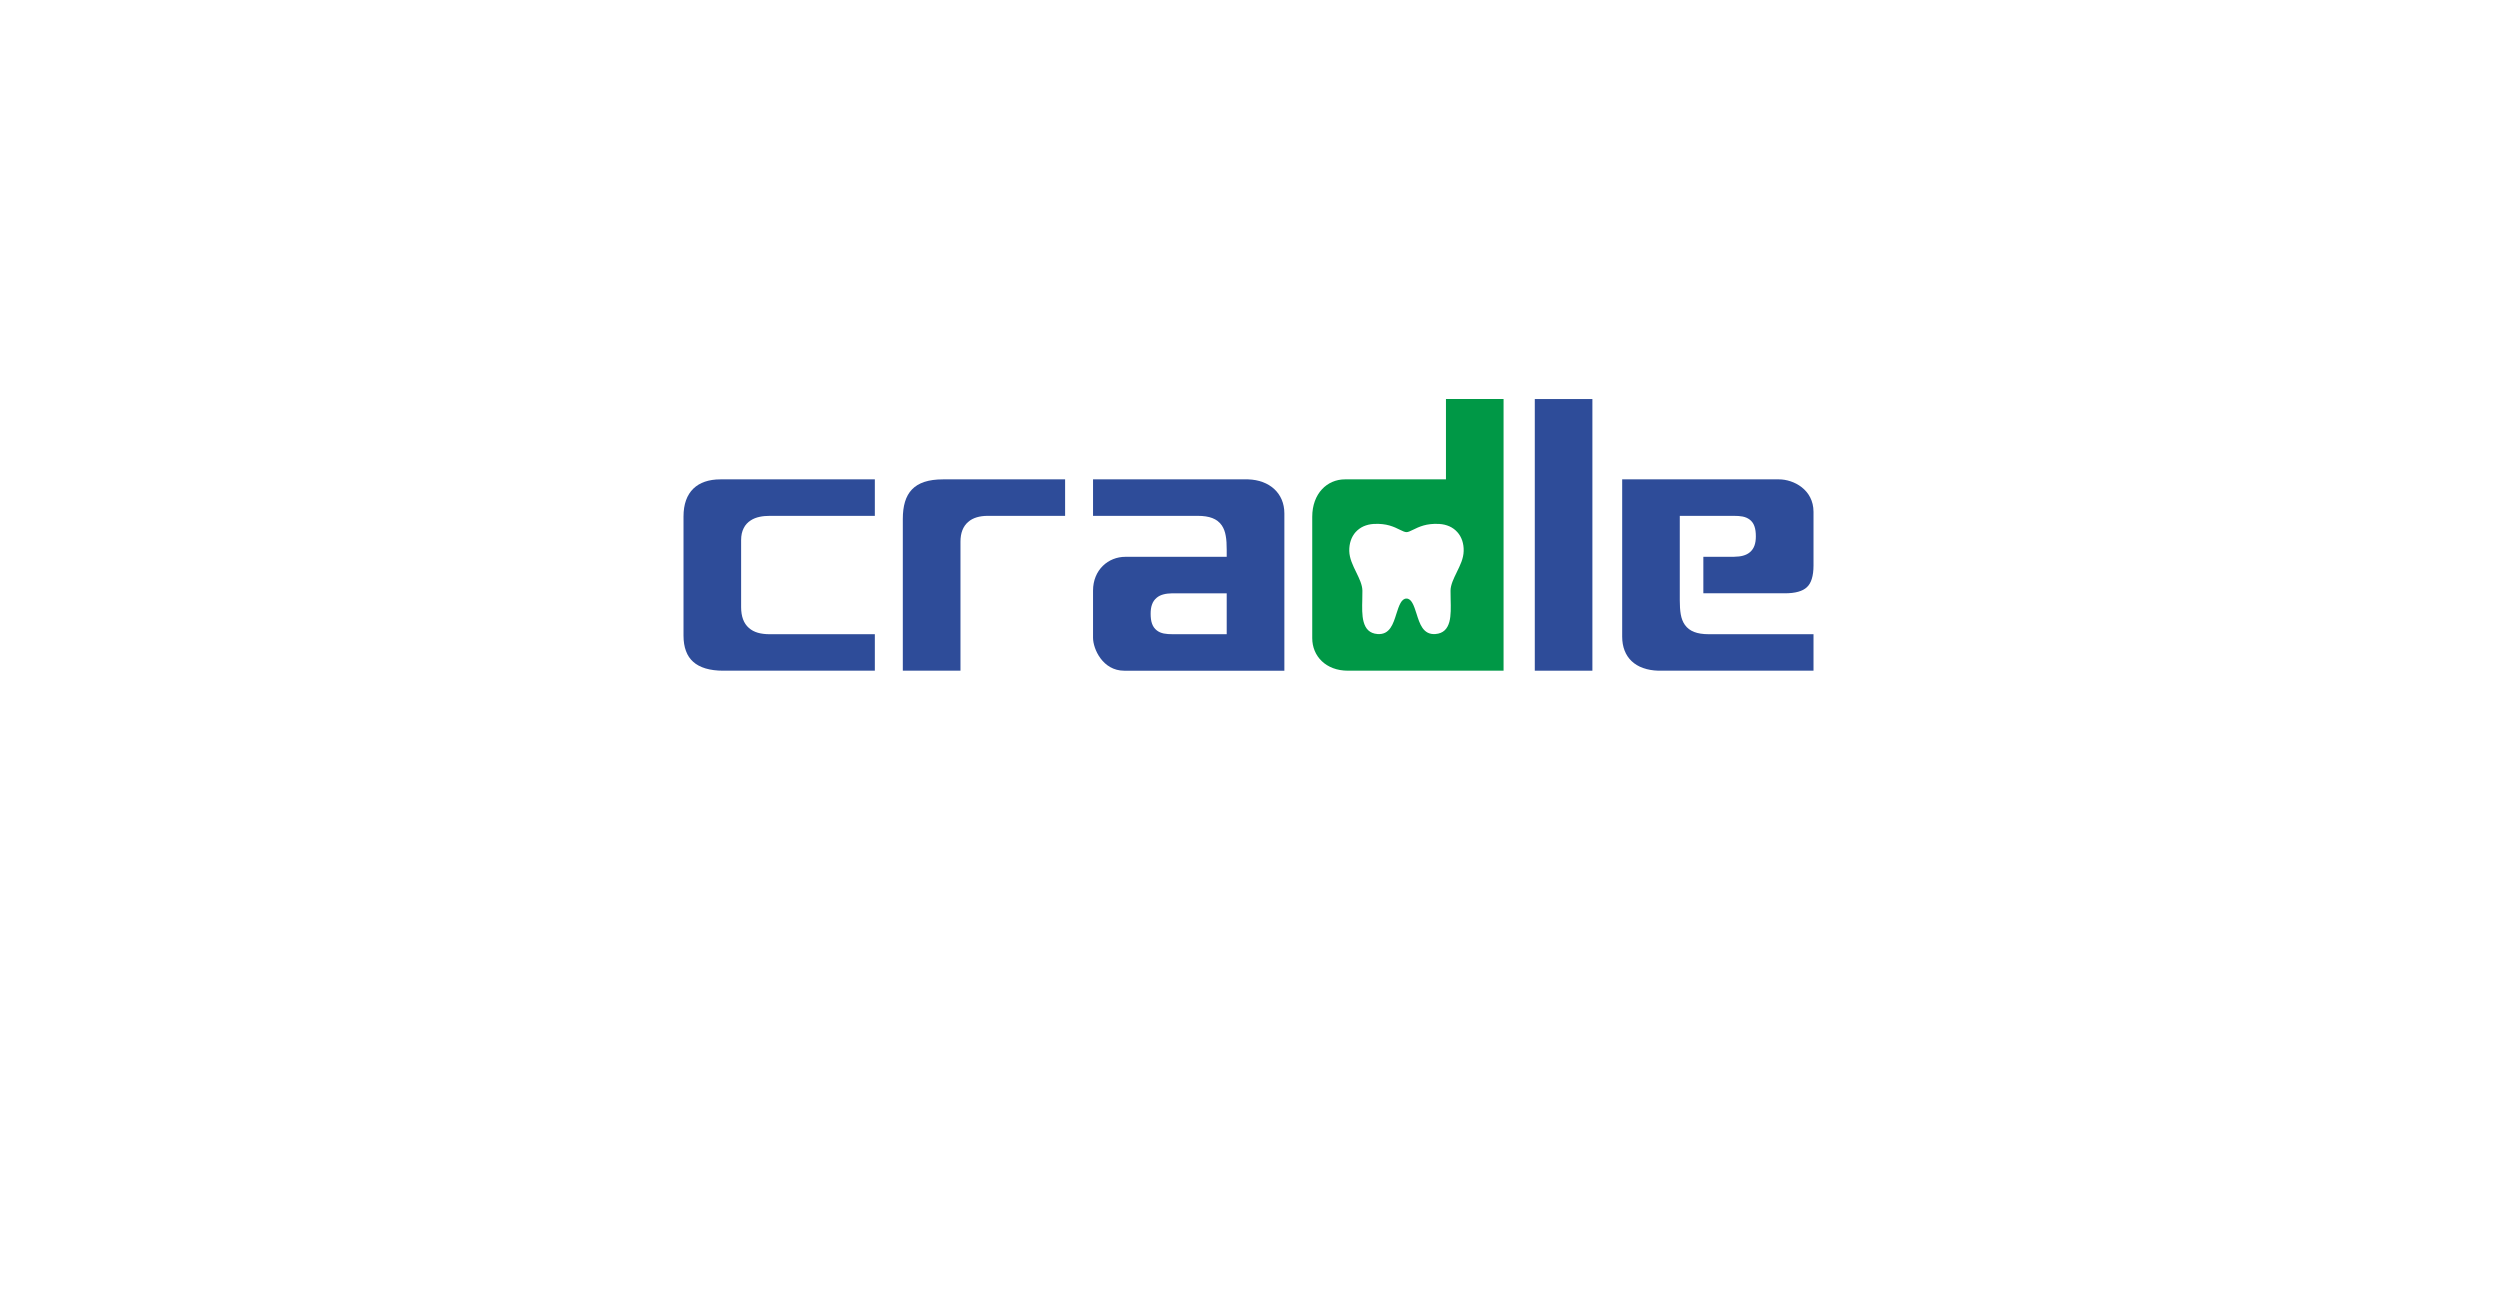 <?xml version="1.0" encoding="UTF-8"?> <!-- Creator: CorelDRAW --> <svg xmlns="http://www.w3.org/2000/svg" xmlns:xlink="http://www.w3.org/1999/xlink" xmlns:xodm="http://www.corel.com/coreldraw/odm/2003" xml:space="preserve" width="470px" height="246px" style="shape-rendering:geometricPrecision; text-rendering:geometricPrecision; image-rendering:optimizeQuality; fill-rule:evenodd; clip-rule:evenodd" viewBox="0 0 470 246"> <defs> <style type="text/css"> <![CDATA[ .fil0 {fill:#2E4C99} .fil1 {fill:#009846} ]]> </style> </defs> <g id="图层_x0020_1">  <g id="_2381662494000"> <path class="fil0" d="M200.24 90.12l-22.96 0c-5.48,0 -7.55,2.58 -7.55,7.44l0 28.53 10.84 0 0 -24.25c0,-0.83 0.12,-1.54 0.36,-2.16 0.24,-0.62 0.6,-1.14 1.08,-1.55 0.46,-0.41 1,-0.69 1.63,-0.88 0.61,-0.18 1.3,-0.27 2.06,-0.27l14.54 0 0 -6.86z"></path> <path class="fil0" d="M234.67 90.12l-29.18 0 0 6.86 19.68 0c1.12,0 2.02,0.14 2.75,0.42 0.75,0.29 1.32,0.73 1.75,1.34l0.06 0.08 0 0.01c0.36,0.54 0.58,1.17 0.71,1.91 0.14,0.75 0.18,1.62 0.18,2.61l0 0.63 0 0 0 9.79 0 0 0 5.46 -10.12 0c-0.65,0 -1.21,-0.03 -1.7,-0.13 -0.52,-0.11 -0.95,-0.29 -1.33,-0.59 -0.41,-0.32 -0.7,-0.73 -0.89,-1.26 -0.18,-0.5 -0.26,-1.12 -0.26,-1.87 0,-0.68 0.08,-1.26 0.26,-1.74 0.18,-0.51 0.47,-0.92 0.86,-1.25 0.36,-0.31 0.79,-0.52 1.3,-0.65 0.47,-0.13 1.01,-0.18 1.64,-0.2l0.01 0 10.23 0 0 -6.86 -19.06 0c-3.18,0 -6.07,2.42 -6.07,6.36l0 8.85c0,2.12 1.83,6.2 5.86,6.2l30.11 0 0 -29.57c0,-3.82 -2.82,-6.27 -6.79,-6.4z"></path> <polygon class="fil0" points="299.37,126.09 299.37,75.02 288.54,75.02 288.54,126.09 "></polygon> <path class="fil0" d="M311.76 126.09l29.18 0 0 -6.86 -19.69 0c-1.12,0 -2.02,-0.14 -2.74,-0.42 -0.76,-0.29 -1.32,-0.73 -1.75,-1.33 -0.4,-0.56 -0.64,-1.22 -0.78,-2 -0.13,-0.75 -0.18,-1.62 -0.18,-2.62l0 -15.88 10.13 0c0.65,0 1.21,0.03 1.7,0.13 0.51,0.11 0.95,0.29 1.33,0.59 0.41,0.32 0.7,0.73 0.88,1.26 0.18,0.5 0.26,1.11 0.26,1.87 0,0.68 -0.08,1.25 -0.26,1.74 -0.18,0.5 -0.46,0.91 -0.85,1.24 -0.36,0.31 -0.79,0.52 -1.3,0.66 -0.47,0.13 -1.02,0.19 -1.65,0.2l-0.03 0.01 -5.78 0 0 6.86 15.29 0c0.99,0 1.84,-0.09 2.54,-0.29 0.69,-0.19 1.23,-0.47 1.65,-0.87 0.41,-0.38 0.71,-0.9 0.91,-1.56 0.21,-0.68 0.32,-1.51 0.32,-2.5l0 -10.09c0,-4.19 -3.74,-6.11 -6.5,-6.11l-29.47 0 0 29.57c0,3.88 2.48,6.27 6.79,6.4z"></path> <path class="fil1" d="M271.84 75.01l0 15.11 -18.99 0c-3.34,0 -6.15,2.65 -6.15,7.05l0 22.8c0,3.38 2.56,6.12 6.71,6.12l29.26 0 0 -51.08 -10.83 0zm-2 44.19c-1.14,0.08 -1.88,-0.39 -2.42,-1.16 -0.5,-0.72 -0.81,-1.69 -1.12,-2.68 -0.23,-0.72 -0.47,-1.47 -0.78,-2.01 -0.28,-0.49 -0.63,-0.82 -1.1,-0.82 -0.48,0 -0.83,0.33 -1.11,0.82 -0.31,0.54 -0.55,1.29 -0.78,2.01 -0.31,0.99 -0.62,1.96 -1.12,2.68 -0.54,0.77 -1.27,1.24 -2.42,1.16 -1.53,-0.11 -2.28,-1 -2.63,-2.29 -0.33,-1.2 -0.29,-2.74 -0.25,-4.27l0 -0.02c0.01,-0.54 0.02,-1.08 0.02,-1.58 -0.01,-0.54 -0.15,-1.1 -0.36,-1.67 -0.22,-0.59 -0.51,-1.18 -0.79,-1.76l-0.01 -0.02c-0.64,-1.31 -1.27,-2.59 -1.31,-4 -0.01,-0.71 0.08,-1.36 0.28,-1.95 0.2,-0.61 0.51,-1.15 0.91,-1.6 0.42,-0.46 0.92,-0.83 1.49,-1.09 0.57,-0.25 1.21,-0.41 1.91,-0.45l0.02 0c1.2,-0.07 2.15,0.07 2.95,0.29 0.79,0.23 1.42,0.53 1.97,0.81 0.49,0.24 0.91,0.44 1.23,0.44 0.32,0 0.73,-0.2 1.22,-0.44 0.56,-0.28 1.19,-0.58 1.98,-0.81 0.79,-0.22 1.74,-0.36 2.94,-0.29l0.02 0c0.7,0.04 1.34,0.2 1.91,0.45 0.58,0.26 1.08,0.63 1.49,1.09 0.41,0.45 0.71,0.99 0.92,1.6 0.19,0.59 0.29,1.24 0.27,1.95 -0.03,1.41 -0.66,2.69 -1.31,4l0 0.01c-0.57,1.16 -1.15,2.35 -1.16,3.44 0,0.49 0.01,1.03 0.02,1.57l0 0.02c0.04,1.53 0.08,3.07 -0.24,4.28 -0.35,1.28 -1.1,2.18 -2.64,2.29z"></path> <path class="fil0" d="M164.47 90.12l-29.03 0c-4.33,0 -6.94,2.34 -6.94,6.97l0 22.41c0,1.12 0.16,2.08 0.46,2.88 0.3,0.83 0.76,1.5 1.34,2.02 0.62,0.57 1.41,0.98 2.33,1.26 0.97,0.29 2.09,0.43 3.33,0.43l28.51 0 0 -6.86 -19.78 0c-0.83,0 -1.56,-0.09 -2.2,-0.27 -0.66,-0.19 -1.23,-0.49 -1.7,-0.91 -0.49,-0.43 -0.86,-0.97 -1.1,-1.63 -0.24,-0.65 -0.36,-1.41 -0.36,-2.3l0 -12.57c0,-0.91 0.17,-1.65 0.49,-2.27 0.31,-0.62 0.76,-1.09 1.32,-1.45 0.5,-0.33 1.07,-0.54 1.68,-0.67 0.6,-0.13 1.24,-0.18 1.89,-0.18l19.76 0 0 -6.86z"></path> </g> </g> </svg> 